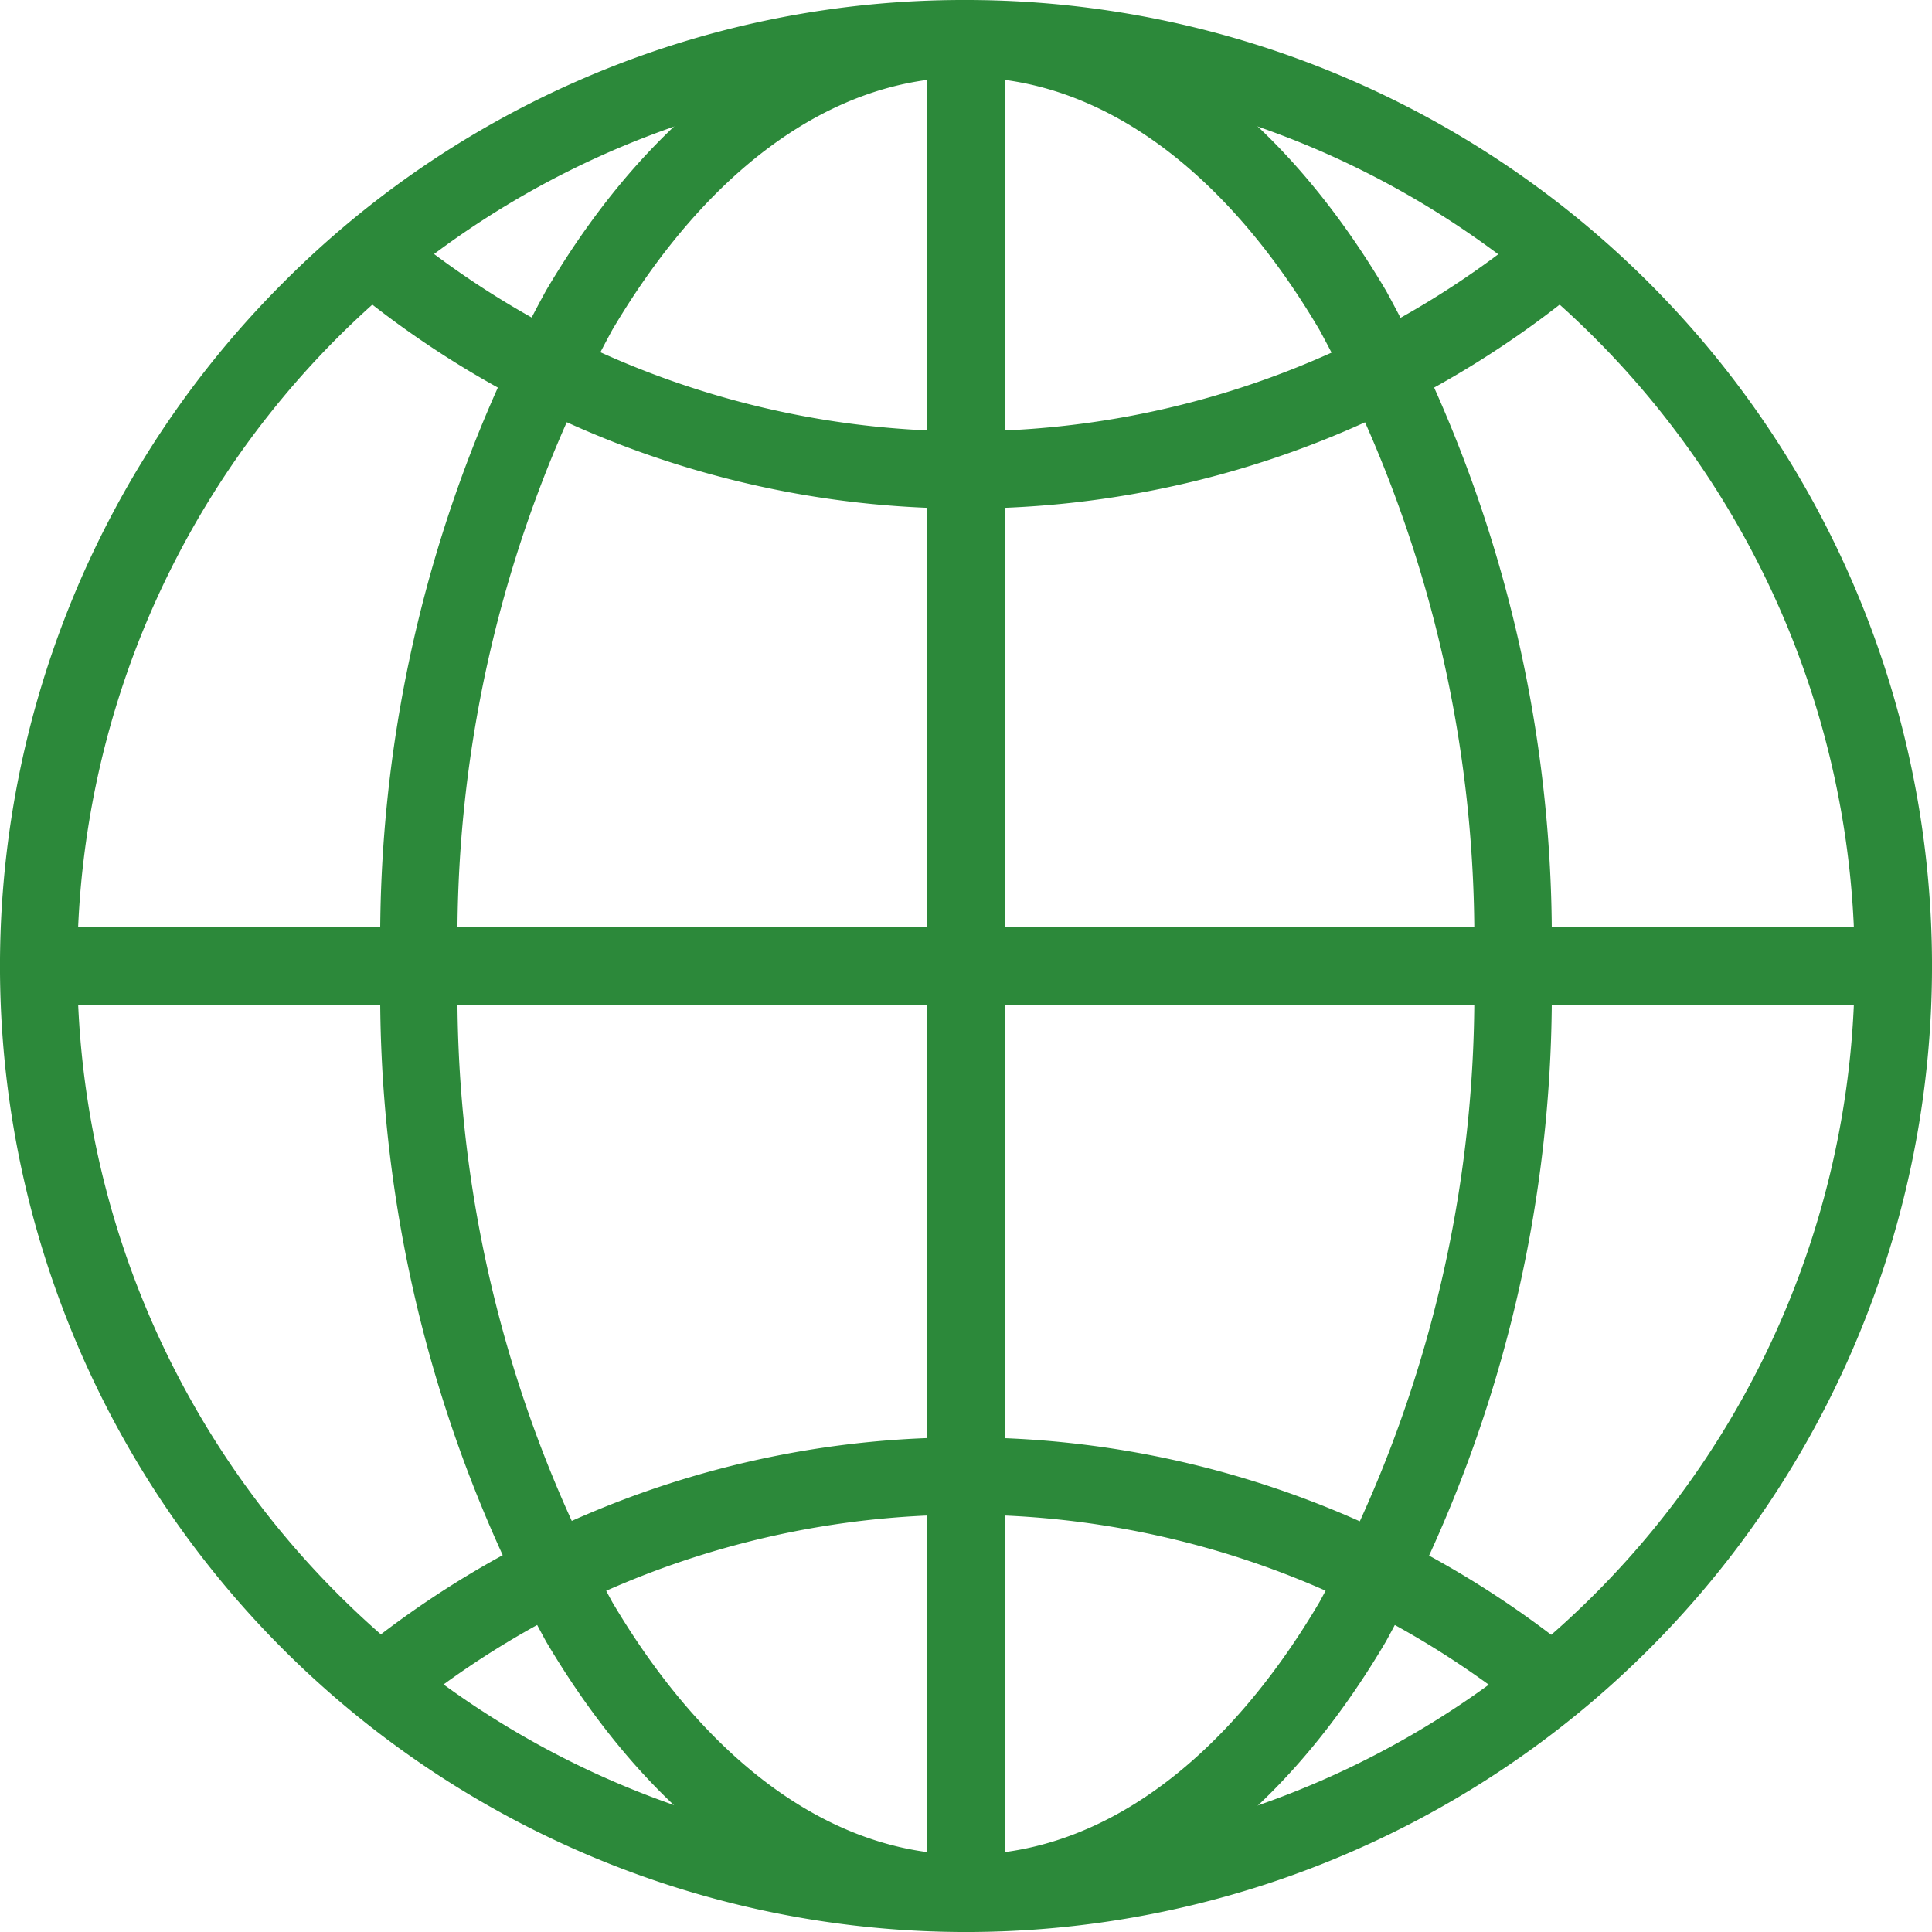 <svg xmlns="http://www.w3.org/2000/svg" xmlns:xlink="http://www.w3.org/1999/xlink" width="25" height="25" viewBox="0 0 25 25"><defs><clipPath id="a"><circle cx="12" cy="12" r="12" transform="translate(0)" fill="none" stroke="#2c893a" stroke-linecap="round" stroke-linejoin="round" stroke-width="1"/></clipPath></defs><g transform="translate(-288.813 -493.378)"><g transform="translate(289.313 493.878)" clip-path="url(#a)"><path d="M7.077-.5c2.075,0,4,1.336,5.435,3.761A17.464,17.464,0,0,1,14.654,12a17.464,17.464,0,0,1-2.142,8.739c-1.43,2.425-3.36,3.761-5.435,3.761s-4-1.336-5.435-3.761A17.464,17.464,0,0,1-.5,12,17.464,17.464,0,0,1,1.642,3.261C3.072.836,5-.5,7.077-.5Zm0,24c1.706,0,3.33-1.161,4.574-3.269a16.457,16.457,0,0,0,2-8.231,16.457,16.457,0,0,0-2-8.231C10.408,1.661,8.783.5,7.077.5S3.747,1.661,2.5,3.769A16.457,16.457,0,0,0,.5,12a16.457,16.457,0,0,0,2,8.231C3.747,22.339,5.371,23.5,7.077,23.5Z" transform="translate(4.923)" fill="#2c893a"/><path d="M12-.5a12.5,12.5,0,0,1,8.839,21.339A12.5,12.5,0,0,1,3.161,3.161,12.418,12.418,0,0,1,12-.5Zm0,24A11.5,11.5,0,1,0,.5,12,11.513,11.513,0,0,0,12,23.5Z" transform="translate(0 18.6)" fill="#2c893a"/><path d="M12-.5a12.5,12.5,0,0,1,8.839,21.339A12.5,12.5,0,0,1,3.161,3.161,12.418,12.418,0,0,1,12-.5Zm0,24A11.5,11.5,0,1,0,.5,12,11.513,11.513,0,0,0,12,23.5Z" transform="translate(0 -18.419)" fill="#2c893a"/><path d="M24,.5H0A.5.5,0,0,1-.5,0,.5.5,0,0,1,0-.5H24a.5.5,0,0,1,.5.5A.5.5,0,0,1,24,.5Z" transform="translate(0 12)" fill="#2c893a"/><path d="M0,24.5A.5.5,0,0,1-.5,24V0A.5.5,0,0,1,0-.5.5.5,0,0,1,.5,0V24A.5.5,0,0,1,0,24.5Z" transform="translate(12)" fill="#2c893a"/></g><path d="M12-.5a12.5,12.5,0,0,1,8.839,21.339A12.5,12.5,0,0,1,3.161,3.161,12.418,12.418,0,0,1,12-.5Zm0,24A11.5,11.5,0,1,0,.5,12,11.513,11.513,0,0,0,12,23.5Z" transform="translate(289.313 493.878)" fill="#2c893a"/></g></svg>